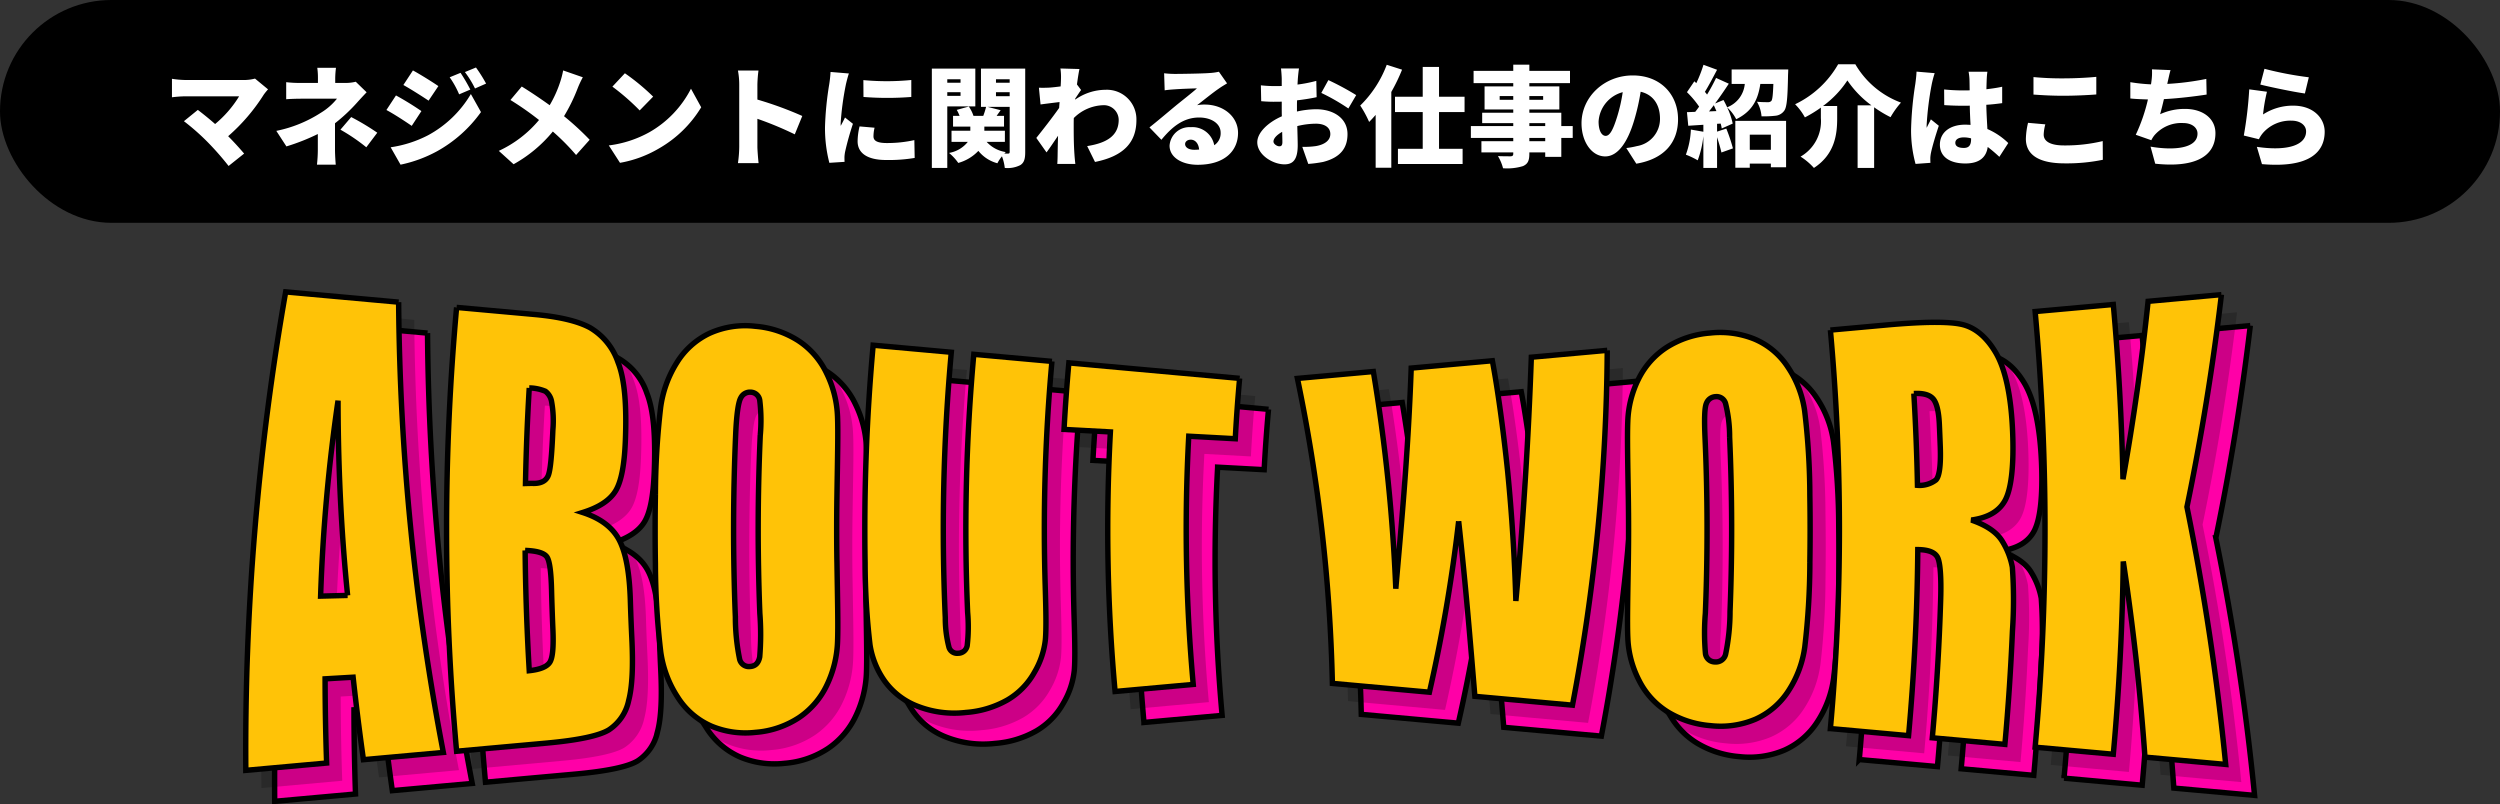<svg xmlns="http://www.w3.org/2000/svg" width="460" height="147.99" viewBox="0 0 460 147.99"><rect x="0" y="0" width="460" height="147.99" fill="#333333" stroke="none"/><g id="&#x30B0;&#x30EB;&#x30FC;&#x30D7;_3105" data-name="&#x30B0;&#x30EB;&#x30FC;&#x30D7; 3105" transform="translate(-410.786 -4057.291)"><g id="&#x30B0;&#x30EB;&#x30FC;&#x30D7;_2224" data-name="&#x30B0;&#x30EB;&#x30FC;&#x30D7; 2224" transform="translate(456 4111)"><g id="&#x30B0;&#x30EB;&#x30FC;&#x30D7;_2021" data-name="&#x30B0;&#x30EB;&#x30FC;&#x30D7; 2021" transform="translate(5.315 5.698)"><path id="&#x30D1;&#x30B9;_3115" data-name="&#x30D1;&#x30B9; 3115" d="M28.135,1.885a456.257,456.257,0,0,0,8.224,82.856l-14.7,1.332q-1.074-7.567-1.9-15.176l-5.156.3q.013,7.74.281,15.493L.015,88.036A485.727,485.727,0,0,1,7.349,0L28.135,1.885M18.747,55.849c-.976-9.614-1.739-21.555-1.763-35.833a322.157,322.157,0,0,0-3.206,35.961l4.969-.128" transform="translate(0)" fill="#ff00a7" stroke="#000" stroke-width="1"></path><path id="&#x30D1;&#x30B9;_3116" data-name="&#x30D1;&#x30B9; 3116" d="M31.318,2.275l14.347,1.3q6.8.619,10.166,2.41a11.687,11.687,0,0,1,5.184,6.385c1.223,3.067,1.614,7.848,1.357,14.4-.172,4.429-.737,7.5-1.786,9.242s-3.064,3.066-6.068,4c3.332,1.076,5.585,2.8,6.786,5.192s1.828,6.034,1.981,10.956q.109,3.506.277,7.01c.247,5.108.088,8.914-.583,11.444a8.483,8.483,0,0,1-3.671,5.412q-2.684,1.612-11.355,2.41L31.318,83.942a452.071,452.071,0,0,1,0-81.667M44.685,17.091q-.525,8.787-.693,17.586c.617-.02,1.1-.028,1.442-.02q2.125.039,2.74-1.424c.413-.977.663-3.783.858-8.421A19.712,19.712,0,0,0,48.8,19.64a3.02,3.02,0,0,0-1.145-1.935,8.063,8.063,0,0,0-2.969-.614m-.757,29.9q.1,11.072.757,22.132,3.038-.329,3.807-1.587c.514-.838.681-2.833.545-5.989q-.156-3.649-.25-7.3c-.085-3.352-.357-5.378-.869-6.084s-1.841-1.1-3.991-1.175" transform="translate(7.482 0.578)" fill="#ff00a7" stroke="#000" stroke-width="1"></path><path id="&#x30D1;&#x30B9;_3117" data-name="&#x30D1;&#x30B9; 3117" d="M93.53,48.306c.11,6.91.227,11.8.117,14.69a20.079,20.079,0,0,1-1.955,8.059,14.891,14.891,0,0,1-5.132,6.007,16.911,16.911,0,0,1-8.016,2.722,16.368,16.368,0,0,1-8.15-1.162A13.928,13.928,0,0,1,64.225,73.3a20.308,20.308,0,0,1-3.118-8.333,139.619,139.619,0,0,1-.978-16.141q-.1-6.4,0-12.8a143.113,143.113,0,0,1,.949-15.936,20.637,20.637,0,0,1,3.014-8.366,14.222,14.222,0,0,1,6.07-5.4,16,16,0,0,1,8.382-1.255,17.242,17.242,0,0,1,7.8,2.594,14.568,14.568,0,0,1,5.239,5.953,19.751,19.751,0,0,1,2.054,8.049c.123,2.848,0,7.8-.109,14.881q-.09,5.883,0,11.765M79.427,25.08a30.481,30.481,0,0,0-.1-6.39,1.737,1.737,0,0,0-1.676-1.5,1.872,1.872,0,0,0-1.8,1.023c-.444.731-.785,2.954-.95,6.668q-.741,16.845-.058,33.706a38.646,38.646,0,0,0,.782,7.729,1.754,1.754,0,0,0,1.922,1.352c.982-.063,1.572-.662,1.779-1.794a51.157,51.157,0,0,0,.018-8q-.641-16.391.079-32.8" transform="translate(15.252 1.262)" fill="#ff00a7" stroke="#000" stroke-width="1"></path><path id="&#x30D1;&#x30B9;_3118" data-name="&#x30D1;&#x30B9; 3118" d="M125.279,10.8a342.149,342.149,0,0,0-1.24,41.309c.144,4.686.2,7.981.033,9.894a14.92,14.92,0,0,1-2.03,6.029,13.48,13.48,0,0,1-4.932,5.051,18.079,18.079,0,0,1-7.622,2.313,18.623,18.623,0,0,1-8.921-1.134,13.331,13.331,0,0,1-6.1-4.683A15.713,15.713,0,0,1,91.8,62.957,131.107,131.107,0,0,1,90.9,47.922a375.037,375.037,0,0,1,1.482-40.1l14.38,1.3a360.864,360.864,0,0,0-1.106,48.869,21.2,21.2,0,0,0,.682,5.429,1.551,1.551,0,0,0,1.665,1.083,1.688,1.688,0,0,0,1.683-1.406,30.293,30.293,0,0,0,.079-6.13A356.71,356.71,0,0,1,110.9,9.5l14.381,1.3" transform="translate(23.065 1.985)" fill="#ff00a7" stroke="#000" stroke-width="1"></path><path id="&#x30D1;&#x30B9;_3119" data-name="&#x30D1;&#x30B9; 3119" d="M152.392,13.273q-.5,5.545-.8,11.1l-8.561-.465a316.074,316.074,0,0,0,.826,45.67l-14.38,1.3a330.387,330.387,0,0,1-.865-47.757l-8.528-.463q.333-6.128.888-12.243l31.425,2.85" transform="translate(30.485 2.646)" fill="#ff00a7" stroke="#000" stroke-width="1"></path><path id="&#x30D1;&#x30B9;_3120" data-name="&#x30D1;&#x30B9; 3120" d="M211.337,8.573a359.741,359.741,0,0,1-6.4,65.293L186.98,72.238c-.791-9.571-1.67-20.314-2.983-32.21a288.764,288.764,0,0,1-5.38,31.451L160.765,69.86a308.7,308.7,0,0,0-6.437-56.116L168.3,12.476q1.676,10.04,2.72,20.211,1.006,9.825,1.412,19.746c.864-10.22,2.218-23.644,2.833-40.589L190.2,10.49c.339,1.8,1.574,8.544,2.816,20.406q1.162,11.84,1.508,23.794c1.4-15.133,2.315-30.049,2.846-44.849l13.971-1.268" transform="translate(39.181 2.177)" fill="#ff00a7" stroke="#000" stroke-width="1"></path><path id="&#x30D1;&#x30B9;_3121" data-name="&#x30D1;&#x30B9; 3121" d="M236.322,48.368a135.514,135.514,0,0,1-.932,15.425,19.533,19.533,0,0,1-3,8.093A13.992,13.992,0,0,1,226.34,77.1a16.439,16.439,0,0,1-8.376,1.19,17.774,17.774,0,0,1-7.809-2.532,14.375,14.375,0,0,1-5.254-5.768,18.557,18.557,0,0,1-2.073-7.774c-.129-2.749-.018-7.533.092-14.367q.088-5.678,0-11.356c-.107-6.668-.214-11.392-.1-14.18a18.841,18.841,0,0,1,1.972-7.787,14.645,14.645,0,0,1,5.147-5.817,17.38,17.38,0,0,1,8.022-2.656,16.8,16.8,0,0,1,8.144,1.1,13.7,13.7,0,0,1,6.154,5.136,19.23,19.23,0,0,1,3.1,8.061,132.917,132.917,0,0,1,.959,15.626q.1,6.2,0,12.391M221.558,25.209a25.229,25.229,0,0,0-.752-6.2,1.719,1.719,0,0,0-1.846-1.243,1.893,1.893,0,0,0-1.661,1.2c-.357.749-.421,2.9-.263,6.444q.709,16.1.056,32.208a43.534,43.534,0,0,0,.021,7.432,1.749,1.749,0,0,0,1.744,1.522,1.845,1.845,0,0,0,1.982-1.515,38.8,38.8,0,0,0,.795-7.773q.628-16.032-.076-32.074" transform="translate(51.479 1.514)" fill="#ff00a7" stroke="#000" stroke-width="1"></path><path id="&#x30D1;&#x30B9;_3122" data-name="&#x30D1;&#x30B9; 3122" d="M232.539,5.892l10.179-.924Q252.9,4.043,256.6,4.82c2.466.522,4.594,2.241,6.342,5.187s2.846,7.814,3.127,14.565c.25,6.164-.233,10.323-1.278,12.446s-3.161,3.4-6.313,3.829q4.292,1.471,5.759,4.017a13.733,13.733,0,0,1,1.786,4.679,84.714,84.714,0,0,1,.015,11.721q-.446,10.44-1.391,20.86l-13.356-1.211q1.155-12.722,1.541-25.484c.123-4.11-.085-6.661-.539-7.645s-1.683-1.483-3.671-1.5q-.152,17.136-1.7,34.232l-14.381-1.3a405.919,405.919,0,0,0,0-73.321m15.355,11.672q.5,8.439.666,16.89a4.929,4.929,0,0,0,3.393-.988c.637-.628.924-2.637.806-6.02q-.075-2.11-.172-4.219c-.112-2.433-.515-4.012-1.186-4.733s-1.841-1.028-3.507-.929" transform="translate(59.037 1.133)" fill="#ff00a7" stroke="#000" stroke-width="1"></path><path id="&#x30D1;&#x30B9;_3123" data-name="&#x30D1;&#x30B9; 3123" d="M296.864.4q-2.36,19.833-6.346,39.067a465.589,465.589,0,0,1,7.131,47.377L282.792,85.5q-1.286-18.193-3.99-36-.229,17.755-1.834,35.471l-14.381-1.3a443.626,443.626,0,0,0,0-80.156l14.379-1.3q1.456,16.045,1.781,32.147,2.891-16.156,4.624-32.728L296.864.4" transform="translate(66.665 0.101)" fill="#ff00a7" stroke="#000" stroke-width="1"></path></g><g id="&#x30B0;&#x30EB;&#x30FC;&#x30D7;_2023" data-name="&#x30B0;&#x30EB;&#x30FC;&#x30D7; 2023" transform="translate(2.873 3.256)" opacity="0.2"><path id="&#x30D1;&#x30B9;_3115-2" data-name="&#x30D1;&#x30B9; 3115" d="M28.135,1.885a456.257,456.257,0,0,0,8.224,82.856l-14.7,1.332q-1.074-7.567-1.9-15.176l-5.156.3q.013,7.74.281,15.493L.015,88.036A485.727,485.727,0,0,1,7.349,0L28.135,1.885M18.747,55.849c-.976-9.614-1.739-21.555-1.763-35.833a322.157,322.157,0,0,0-3.206,35.961l4.969-.128" transform="translate(0 0)"></path><path id="&#x30D1;&#x30B9;_3116-2" data-name="&#x30D1;&#x30B9; 3116" d="M31.318,2.275l14.347,1.3q6.8.619,10.166,2.41a11.687,11.687,0,0,1,5.184,6.385c1.223,3.067,1.614,7.848,1.357,14.4-.172,4.429-.737,7.5-1.786,9.242s-3.064,3.066-6.068,4c3.332,1.076,5.585,2.8,6.786,5.192s1.828,6.034,1.981,10.956q.109,3.506.277,7.01c.247,5.108.088,8.914-.583,11.444a8.483,8.483,0,0,1-3.671,5.412q-2.684,1.612-11.355,2.41L31.318,83.942a452.071,452.071,0,0,1,0-81.667M44.685,17.091q-.525,8.787-.693,17.586c.617-.02,1.1-.028,1.442-.02q2.125.039,2.74-1.424c.413-.977.663-3.783.858-8.421A19.712,19.712,0,0,0,48.8,19.64a3.02,3.02,0,0,0-1.145-1.935,8.063,8.063,0,0,0-2.969-.614m-.757,29.9q.1,11.072.757,22.132,3.038-.329,3.807-1.587c.514-.838.681-2.833.545-5.989q-.156-3.649-.25-7.3c-.085-3.352-.357-5.378-.869-6.084s-1.841-1.1-3.991-1.175" transform="translate(7.482 0.578)"></path><path id="&#x30D1;&#x30B9;_3117-2" data-name="&#x30D1;&#x30B9; 3117" d="M93.53,48.306c.11,6.91.227,11.8.117,14.69a20.079,20.079,0,0,1-1.955,8.059,14.891,14.891,0,0,1-5.132,6.007,16.911,16.911,0,0,1-8.016,2.722,16.368,16.368,0,0,1-8.15-1.162A13.928,13.928,0,0,1,64.225,73.3a20.308,20.308,0,0,1-3.118-8.333,139.619,139.619,0,0,1-.978-16.141q-.1-6.4,0-12.8a143.113,143.113,0,0,1,.949-15.936,20.637,20.637,0,0,1,3.014-8.366,14.222,14.222,0,0,1,6.07-5.4,16,16,0,0,1,8.382-1.255,17.242,17.242,0,0,1,7.8,2.594,14.568,14.568,0,0,1,5.239,5.953,19.751,19.751,0,0,1,2.054,8.049c.123,2.848,0,7.8-.109,14.881q-.09,5.883,0,11.765M79.427,25.08a30.481,30.481,0,0,0-.1-6.39,1.737,1.737,0,0,0-1.676-1.5,1.872,1.872,0,0,0-1.8,1.023c-.444.731-.785,2.954-.95,6.668q-.741,16.845-.058,33.706a38.646,38.646,0,0,0,.782,7.729,1.754,1.754,0,0,0,1.922,1.352c.982-.063,1.572-.662,1.779-1.794a51.157,51.157,0,0,0,.018-8q-.641-16.391.079-32.8" transform="translate(15.252 1.262)"></path><path id="&#x30D1;&#x30B9;_3118-2" data-name="&#x30D1;&#x30B9; 3118" d="M125.279,10.8a342.149,342.149,0,0,0-1.24,41.309c.144,4.686.2,7.981.033,9.894a14.92,14.92,0,0,1-2.03,6.029,13.48,13.48,0,0,1-4.932,5.051,18.079,18.079,0,0,1-7.622,2.313,18.623,18.623,0,0,1-8.921-1.134,13.331,13.331,0,0,1-6.1-4.683A15.713,15.713,0,0,1,91.8,62.957,131.107,131.107,0,0,1,90.9,47.922a375.037,375.037,0,0,1,1.482-40.1l14.38,1.3a360.864,360.864,0,0,0-1.106,48.869,21.2,21.2,0,0,0,.682,5.429,1.551,1.551,0,0,0,1.665,1.083,1.688,1.688,0,0,0,1.683-1.406,30.293,30.293,0,0,0,.079-6.13A356.71,356.71,0,0,1,110.9,9.5l14.381,1.3" transform="translate(23.065 1.985)"></path><path id="&#x30D1;&#x30B9;_3119-2" data-name="&#x30D1;&#x30B9; 3119" d="M152.392,13.273q-.5,5.545-.8,11.1l-8.561-.465a316.074,316.074,0,0,0,.826,45.67l-14.38,1.3a330.387,330.387,0,0,1-.865-47.757l-8.528-.463q.333-6.128.888-12.243l31.425,2.85" transform="translate(30.485 2.646)"></path><path id="&#x30D1;&#x30B9;_3120-2" data-name="&#x30D1;&#x30B9; 3120" d="M211.337,8.573a359.741,359.741,0,0,1-6.4,65.293L186.98,72.238c-.791-9.571-1.67-20.314-2.983-32.21a288.764,288.764,0,0,1-5.38,31.451L160.765,69.86a308.7,308.7,0,0,0-6.437-56.116L168.3,12.476q1.676,10.04,2.72,20.211,1.006,9.825,1.412,19.746c.864-10.22,2.218-23.644,2.833-40.589L190.2,10.49c.339,1.8,1.574,8.544,2.816,20.406q1.162,11.84,1.508,23.794c1.4-15.133,2.315-30.049,2.846-44.849l13.971-1.268" transform="translate(39.181 2.177)"></path><path id="&#x30D1;&#x30B9;_3121-2" data-name="&#x30D1;&#x30B9; 3121" d="M236.322,48.368a135.514,135.514,0,0,1-.932,15.425,19.533,19.533,0,0,1-3,8.093A13.992,13.992,0,0,1,226.34,77.1a16.439,16.439,0,0,1-8.376,1.19,17.774,17.774,0,0,1-7.809-2.532,14.375,14.375,0,0,1-5.254-5.768,18.557,18.557,0,0,1-2.073-7.774c-.129-2.749-.018-7.533.092-14.367q.088-5.678,0-11.356c-.107-6.668-.214-11.392-.1-14.18a18.841,18.841,0,0,1,1.972-7.787,14.645,14.645,0,0,1,5.147-5.817,17.38,17.38,0,0,1,8.022-2.656,16.8,16.8,0,0,1,8.144,1.1,13.7,13.7,0,0,1,6.154,5.136,19.23,19.23,0,0,1,3.1,8.061,132.917,132.917,0,0,1,.959,15.626q.1,6.2,0,12.391M221.558,25.209a25.229,25.229,0,0,0-.752-6.2,1.719,1.719,0,0,0-1.846-1.243,1.893,1.893,0,0,0-1.661,1.2c-.357.749-.421,2.9-.263,6.444q.709,16.1.056,32.208a43.534,43.534,0,0,0,.021,7.432,1.749,1.749,0,0,0,1.744,1.522,1.845,1.845,0,0,0,1.982-1.515,38.8,38.8,0,0,0,.795-7.773q.628-16.032-.076-32.074" transform="translate(51.479 1.514)"></path><path id="&#x30D1;&#x30B9;_3122-2" data-name="&#x30D1;&#x30B9; 3122" d="M232.539,5.892l10.179-.924Q252.9,4.043,256.6,4.82c2.466.522,4.594,2.241,6.342,5.187s2.846,7.814,3.127,14.565c.25,6.164-.233,10.323-1.278,12.446s-3.161,3.4-6.313,3.829q4.292,1.471,5.759,4.017a13.733,13.733,0,0,1,1.786,4.679,84.714,84.714,0,0,1,.015,11.721q-.446,10.44-1.391,20.86l-13.356-1.211q1.155-12.722,1.541-25.484c.123-4.11-.085-6.661-.539-7.645s-1.683-1.483-3.671-1.5q-.152,17.136-1.7,34.232l-14.381-1.3a405.919,405.919,0,0,0,0-73.321m15.355,11.672q.5,8.439.666,16.89a4.929,4.929,0,0,0,3.393-.988c.637-.628.924-2.637.806-6.02q-.075-2.11-.172-4.219c-.112-2.433-.515-4.012-1.186-4.733s-1.841-1.028-3.507-.929" transform="translate(59.037 1.133)"></path><path id="&#x30D1;&#x30B9;_3123-2" data-name="&#x30D1;&#x30B9; 3123" d="M296.864.4q-2.36,19.833-6.346,39.067a465.589,465.589,0,0,1,7.131,47.377L282.792,85.5q-1.286-18.193-3.99-36-.229,17.755-1.834,35.471l-14.381-1.3a443.626,443.626,0,0,0,0-80.156l14.379-1.3q1.456,16.045,1.781,32.147,2.891-16.156,4.624-32.728L296.864.4" transform="translate(66.665 0.101)"></path></g><g id="&#x30B0;&#x30EB;&#x30FC;&#x30D7;_2022" data-name="&#x30B0;&#x30EB;&#x30FC;&#x30D7; 2022" transform="translate(0 0)"><path id="&#x30D1;&#x30B9;_3115-3" data-name="&#x30D1;&#x30B9; 3115" d="M28.135,1.885a456.257,456.257,0,0,0,8.224,82.856l-14.7,1.332q-1.074-7.567-1.9-15.176l-5.156.3q.013,7.74.281,15.493L.015,88.036A485.727,485.727,0,0,1,7.349,0L28.135,1.885M18.747,55.849c-.976-9.614-1.739-21.555-1.763-35.833a322.157,322.157,0,0,0-3.206,35.961l4.969-.128" transform="translate(0)" fill="#ffc307" stroke="#000" stroke-width="1"></path><path id="&#x30D1;&#x30B9;_3116-3" data-name="&#x30D1;&#x30B9; 3116" d="M31.318,2.275l14.347,1.3q6.8.619,10.166,2.41a11.687,11.687,0,0,1,5.184,6.385c1.223,3.067,1.614,7.848,1.357,14.4-.172,4.429-.737,7.5-1.786,9.242s-3.064,3.066-6.068,4c3.332,1.076,5.585,2.8,6.786,5.192s1.828,6.034,1.981,10.956q.109,3.506.277,7.01c.247,5.108.088,8.914-.583,11.444a8.483,8.483,0,0,1-3.671,5.412q-2.684,1.612-11.355,2.41L31.318,83.942a452.071,452.071,0,0,1,0-81.667M44.685,17.091q-.525,8.787-.693,17.586c.617-.02,1.1-.028,1.442-.02q2.125.039,2.74-1.424c.413-.977.663-3.783.858-8.421A19.712,19.712,0,0,0,48.8,19.64a3.02,3.02,0,0,0-1.145-1.935,8.063,8.063,0,0,0-2.969-.614m-.757,29.9q.1,11.072.757,22.132,3.038-.329,3.807-1.587c.514-.838.681-2.833.545-5.989q-.156-3.649-.25-7.3c-.085-3.352-.357-5.378-.869-6.084s-1.841-1.1-3.991-1.175" transform="translate(7.482 0.578)" fill="#ffc307" stroke="#000" stroke-width="1"></path><path id="&#x30D1;&#x30B9;_3117-3" data-name="&#x30D1;&#x30B9; 3117" d="M93.53,48.306c.11,6.91.227,11.8.117,14.69a20.079,20.079,0,0,1-1.955,8.059,14.891,14.891,0,0,1-5.132,6.007,16.911,16.911,0,0,1-8.016,2.722,16.368,16.368,0,0,1-8.15-1.162A13.928,13.928,0,0,1,64.225,73.3a20.308,20.308,0,0,1-3.118-8.333,139.619,139.619,0,0,1-.978-16.141q-.1-6.4,0-12.8a143.113,143.113,0,0,1,.949-15.936,20.637,20.637,0,0,1,3.014-8.366,14.222,14.222,0,0,1,6.07-5.4,16,16,0,0,1,8.382-1.255,17.242,17.242,0,0,1,7.8,2.594,14.568,14.568,0,0,1,5.239,5.953,19.751,19.751,0,0,1,2.054,8.049c.123,2.848,0,7.8-.109,14.881q-.09,5.883,0,11.765M79.427,25.08a30.481,30.481,0,0,0-.1-6.39,1.737,1.737,0,0,0-1.676-1.5,1.872,1.872,0,0,0-1.8,1.023c-.444.731-.785,2.954-.95,6.668q-.741,16.845-.058,33.706a38.646,38.646,0,0,0,.782,7.729,1.754,1.754,0,0,0,1.922,1.352c.982-.063,1.572-.662,1.779-1.794a51.157,51.157,0,0,0,.018-8q-.641-16.391.079-32.8" transform="translate(15.252 1.262)" fill="#ffc307" stroke="#000" stroke-width="1"></path><path id="&#x30D1;&#x30B9;_3118-3" data-name="&#x30D1;&#x30B9; 3118" d="M125.279,10.8a342.149,342.149,0,0,0-1.24,41.309c.144,4.686.2,7.981.033,9.894a14.92,14.92,0,0,1-2.03,6.029,13.48,13.48,0,0,1-4.932,5.051,18.079,18.079,0,0,1-7.622,2.313,18.623,18.623,0,0,1-8.921-1.134,13.331,13.331,0,0,1-6.1-4.683A15.713,15.713,0,0,1,91.8,62.957,131.107,131.107,0,0,1,90.9,47.922a375.037,375.037,0,0,1,1.482-40.1l14.38,1.3a360.864,360.864,0,0,0-1.106,48.869,21.2,21.2,0,0,0,.682,5.429,1.551,1.551,0,0,0,1.665,1.083,1.688,1.688,0,0,0,1.683-1.406,30.293,30.293,0,0,0,.079-6.13A356.71,356.71,0,0,1,110.9,9.5l14.381,1.3" transform="translate(23.065 1.985)" fill="#ffc307" stroke="#000" stroke-width="1"></path><path id="&#x30D1;&#x30B9;_3119-3" data-name="&#x30D1;&#x30B9; 3119" d="M152.392,13.273q-.5,5.545-.8,11.1l-8.561-.465a316.074,316.074,0,0,0,.826,45.67l-14.38,1.3a330.387,330.387,0,0,1-.865-47.757l-8.528-.463q.333-6.128.888-12.243l31.425,2.85" transform="translate(30.485 2.646)" fill="#ffc307" stroke="#000" stroke-width="1"></path><path id="&#x30D1;&#x30B9;_3120-3" data-name="&#x30D1;&#x30B9; 3120" d="M211.337,8.573a359.741,359.741,0,0,1-6.4,65.293L186.98,72.238c-.791-9.571-1.67-20.314-2.983-32.21a288.764,288.764,0,0,1-5.38,31.451L160.765,69.86a308.7,308.7,0,0,0-6.437-56.116L168.3,12.476q1.676,10.04,2.72,20.211,1.006,9.825,1.412,19.746c.864-10.22,2.218-23.644,2.833-40.589L190.2,10.49c.339,1.8,1.574,8.544,2.816,20.406q1.162,11.84,1.508,23.794c1.4-15.133,2.315-30.049,2.846-44.849l13.971-1.268" transform="translate(39.181 2.177)" fill="#ffc307" stroke="#000" stroke-width="1"></path><path id="&#x30D1;&#x30B9;_3121-3" data-name="&#x30D1;&#x30B9; 3121" d="M236.322,48.368a135.514,135.514,0,0,1-.932,15.425,19.533,19.533,0,0,1-3,8.093A13.992,13.992,0,0,1,226.34,77.1a16.439,16.439,0,0,1-8.376,1.19,17.774,17.774,0,0,1-7.809-2.532,14.375,14.375,0,0,1-5.254-5.768,18.557,18.557,0,0,1-2.073-7.774c-.129-2.749-.018-7.533.092-14.367q.088-5.678,0-11.356c-.107-6.668-.214-11.392-.1-14.18a18.841,18.841,0,0,1,1.972-7.787,14.645,14.645,0,0,1,5.147-5.817,17.38,17.38,0,0,1,8.022-2.656,16.8,16.8,0,0,1,8.144,1.1,13.7,13.7,0,0,1,6.154,5.136,19.23,19.23,0,0,1,3.1,8.061,132.917,132.917,0,0,1,.959,15.626q.1,6.2,0,12.391M221.558,25.209a25.229,25.229,0,0,0-.752-6.2,1.719,1.719,0,0,0-1.846-1.243,1.893,1.893,0,0,0-1.661,1.2c-.357.749-.421,2.9-.263,6.444q.709,16.1.056,32.208a43.534,43.534,0,0,0,.021,7.432,1.749,1.749,0,0,0,1.744,1.522,1.845,1.845,0,0,0,1.982-1.515,38.8,38.8,0,0,0,.795-7.773q.628-16.032-.076-32.074" transform="translate(51.479 1.514)" fill="#ffc307" stroke="#000" stroke-width="1"></path><path id="&#x30D1;&#x30B9;_3122-3" data-name="&#x30D1;&#x30B9; 3122" d="M232.539,5.892l10.179-.924Q252.9,4.043,256.6,4.82c2.466.522,4.594,2.241,6.342,5.187s2.846,7.814,3.127,14.565c.25,6.164-.233,10.323-1.278,12.446s-3.161,3.4-6.313,3.829q4.292,1.471,5.759,4.017a13.733,13.733,0,0,1,1.786,4.679,84.714,84.714,0,0,1,.015,11.721q-.446,10.44-1.391,20.86l-13.356-1.211q1.155-12.722,1.541-25.484c.123-4.11-.085-6.661-.539-7.645s-1.683-1.483-3.671-1.5q-.152,17.136-1.7,34.232l-14.381-1.3a405.919,405.919,0,0,0,0-73.321m15.355,11.672q.5,8.439.666,16.89a4.929,4.929,0,0,0,3.393-.988c.637-.628.924-2.637.806-6.02q-.075-2.11-.172-4.219c-.112-2.433-.515-4.012-1.186-4.733s-1.841-1.028-3.507-.929" transform="translate(59.037 1.133)" fill="#ffc307" stroke="#000" stroke-width="1"></path><path id="&#x30D1;&#x30B9;_3123-3" data-name="&#x30D1;&#x30B9; 3123" d="M296.864.4q-2.36,19.833-6.346,39.067a465.589,465.589,0,0,1,7.131,47.377L282.792,85.5q-1.286-18.193-3.99-36-.229,17.755-1.834,35.471l-14.381-1.3a443.626,443.626,0,0,0,0-80.156l14.379-1.3q1.456,16.045,1.781,32.147,2.891-16.156,4.624-32.728L296.864.4" transform="translate(66.665 0.101)" fill="#ffc307" stroke="#000" stroke-width="1"></path></g></g><g id="&#x30B0;&#x30EB;&#x30FC;&#x30D7;_2225" data-name="&#x30B0;&#x30EB;&#x30FC;&#x30D7; 2225" transform="translate(456 4057.501)"><rect id="&#x9577;&#x65B9;&#x5F62;_1503" data-name="&#x9577;&#x65B9;&#x5F62; 1503" width="460" height="41" rx="20.5" transform="translate(-45.214 -0.21)"></rect><path id="&#x30D1;&#x30B9;_4578" data-name="&#x30D1;&#x30B9; 4578" d="M-180.68-12.56l-2.4-1.98a7.857,7.857,0,0,1-2.2.26H-195.9a17.843,17.843,0,0,1-2.46-.22v3.4a22.875,22.875,0,0,1,2.46-.18h9.9a20.472,20.472,0,0,1-4.42,5.1c-1.18-1.04-2.34-1.96-3.18-2.6l-2.56,2.08a41.856,41.856,0,0,1,4.3,3.78,52.167,52.167,0,0,1,3.92,4.46l2.86-2.28c-.78-.92-1.86-2.12-2.94-3.2a34.606,34.606,0,0,0,6.56-7.66A11.081,11.081,0,0,1-180.68-12.56Zm12.5-3.96h-3.44a13.4,13.4,0,0,1,.12,1.9v.88h-3.2a20.525,20.525,0,0,1-2.64-.14v3.14c.64-.06,1.96-.1,2.7-.1H-168a11.2,11.2,0,0,1-2.98,2.6,23.692,23.692,0,0,1-8.18,3.32l1.86,2.86a38.549,38.549,0,0,0,5.78-2.28v2.9a25.648,25.648,0,0,1-.16,2.74h3.46c-.06-.62-.14-1.9-.14-2.74V-6.32a31.258,31.258,0,0,0,4.04-3.78c.48-.54,1.2-1.32,1.78-1.92l-2-1.94a7.581,7.581,0,0,1-1.88.22h-1.9v-.88A16.846,16.846,0,0,1-168.18-16.52ZM-162.6-1.9l2.02-2.68a44.1,44.1,0,0,0-4.8-2.88l-1.98,2.32A34.1,34.1,0,0,1-162.6-1.9Zm17.34-13.7-2,.82a16.665,16.665,0,0,1,1.74,3.14l2.06-.88A30.728,30.728,0,0,0-145.26-15.6Zm2.84-.98-2.04.84a17.775,17.775,0,0,1,1.86,3.02l2.04-.9A26.745,26.745,0,0,0-142.42-16.58Zm-11.6.54-1.76,2.68c1.4.78,3.44,2.08,4.64,2.88l1.8-2.68C-150.48-13.94-152.62-15.28-154.02-16.04Zm-4.1,14.14,1.82,3.2a24.4,24.4,0,0,0,6.7-2.46,24.533,24.533,0,0,0,8.1-7.22l-1.86-3.32a20.406,20.406,0,0,1-7.9,7.6A21.763,21.763,0,0,1-158.12-1.9Zm.98-9.54-1.76,2.68c1.42.76,3.44,2.08,4.66,2.92l1.78-2.72A54.448,54.448,0,0,0-157.14-11.44Zm34.38-3.34-3.62-1.26A16.077,16.077,0,0,1-126.9-14a21.526,21.526,0,0,1-1.96,4.36c-1.64-1.18-3.6-2.5-5.14-3.44l-2.08,2.48a54.868,54.868,0,0,1,5.26,3.68,21.234,21.234,0,0,1-7.4,5.68l2.72,2.46a25.075,25.075,0,0,0,7.22-6.02A41.589,41.589,0,0,1-124-.48l2.5-2.8a51.03,51.03,0,0,0-4.72-4.34,31.858,31.858,0,0,0,2.52-5.16A18,18,0,0,1-122.76-14.78Zm7.74-.74-2.3,2.46a41.685,41.685,0,0,1,5.02,4.38l2.48-2.54A40.354,40.354,0,0,0-115.02-15.52Zm-2.96,13.28,2.06,3.2a21.342,21.342,0,0,0,7.16-2.64,21.628,21.628,0,0,0,7.78-7.58l-1.88-3.42a19.326,19.326,0,0,1-7.64,8A20.581,20.581,0,0,1-117.98-2.24Zm24,.24a22.453,22.453,0,0,1-.24,3.02h3.8c-.1-.9-.22-2.48-.22-3.02V-7.14a62.374,62.374,0,0,1,6.88,2.86l1.38-3.38a66.123,66.123,0,0,0-8.26-3.02v-2.74a23.779,23.779,0,0,1,.2-2.6h-3.78a13.972,13.972,0,0,1,.24,2.6Zm22.84-12.26.02,3.1a56.2,56.2,0,0,0,8.8,0v-3.12A46.292,46.292,0,0,1-71.14-14.26Zm2.06,8.76-2.76-.24A11.87,11.87,0,0,0-72.2-3c0,2.14,1.74,3.44,5.24,3.44A28.936,28.936,0,0,0-61.7.06l-.06-3.28a22.992,22.992,0,0,1-5.04.54c-1.64,0-2.48-.34-2.48-1.22A6.983,6.983,0,0,1-69.08-5.5Zm-4.72-9.98-3.38-.28a22.444,22.444,0,0,1-.24,2.26,57.726,57.726,0,0,0-.78,7.88A25.514,25.514,0,0,0-77.4.96l2.8-.18c-.02-.32-.02-.68-.02-.9a6.929,6.929,0,0,1,.12-.96,53.031,53.031,0,0,1,1.44-5.14l-1.46-1.16c-.26.58-.5.98-.78,1.54a3.7,3.7,0,0,1-.02-.46,52.567,52.567,0,0,1,.96-7.14C-74.28-13.8-73.98-15.02-73.8-15.48Zm18.1,4.12v-.68h2.44v.68Zm8.96-.68h2.52v.74h-2.52Zm-6.52-2.38v.64H-55.7v-.64Zm9.04,0v.64h-2.52v-.64Zm-6.32,5v-6.96h-8V1.9h2.84V-9.42ZM-45.1-2.9V-4.94h-3.78V-5.7h3.62V-7.68h-1.36c.22-.32.48-.68.74-1.04l-2.42-.62h4.08v8.26c0,.24-.06.34-.3.34h-.68a3.576,3.576,0,0,1,.26-.28A5.947,5.947,0,0,1-48.46-2.9Zm3.74-13.48H-49.5v7.04h.94a13.013,13.013,0,0,1-.52,1.66h-1.8a6.593,6.593,0,0,0-.86-1.72l-2.22.62a6.19,6.19,0,0,1,.52,1.1h-1.2V-5.7h3.18v.76h-3.46V-2.9h3A5.61,5.61,0,0,1-55.38-.86,9.107,9.107,0,0,1-53.68.98a8.029,8.029,0,0,0,3.7-2.22,6.686,6.686,0,0,0,3.5,2.28,6.984,6.984,0,0,1,.84-1.28,8.724,8.724,0,0,1,.52,2.14,5.166,5.166,0,0,0,2.86-.52c.72-.46.9-1.18.9-2.42Zm6.58,1.94c0,.2-.02.7-.06,1.34-.76.1-1.48.18-2.02.22-.84.04-1.34.04-1.98.02l.3,3.08c1.04-.14,2.46-.32,3.5-.44-.02.36-.06.72-.08,1.08-1.2,1.72-3.08,4.12-4.2,5.52l1.88,2.66c.56-.74,1.36-1.94,2.12-3.06-.04,1.26-.06,2.32-.08,3.52,0,.32-.02,1.14-.06,1.66h3.32c-.06-.5-.14-1.36-.16-1.72-.14-1.92-.14-3.88-.14-5.4,0-.42,0-.86.02-1.32a8.008,8.008,0,0,1,5.34-2.36,2.729,2.729,0,0,1,2.92,2.68c0,2.94-2.22,4.28-5.8,4.84L-28.52.8c5.3-1.06,7.62-3.64,7.62-7.7a5.432,5.432,0,0,0-5.66-5.58,9.806,9.806,0,0,0-5.62,1.82.617.617,0,0,0,.02-.2c.36-.52.82-1.24,1.08-1.58l-.76-1.02c.16-1.2.32-2.22.46-2.84l-3.5-.1A10.917,10.917,0,0,1-34.78-14.44ZM-11.94-2.5c0-.4.38-.8,1.04-.8.84,0,1.44.72,1.54,1.82-.28.02-.58.04-.9.04C-11.28-1.44-11.94-1.88-11.94-2.5ZM-15.8-15.52l.1,3.14c.48-.08,1.2-.14,1.8-.18,1.08-.08,3.14-.16,4.14-.18-.96.86-2.82,2.3-3.94,3.22-1.18.98-3.52,2.96-4.8,3.96l2.2,2.28c1.92-2.34,4.02-4.1,6.94-4.1,2.2,0,3.96,1.08,3.96,2.8a2.612,2.612,0,0,1-1.18,2.3A4.083,4.083,0,0,0-10.92-5.6,3.654,3.654,0,0,0-14.8-2.2c0,2.2,2.34,3.52,5.16,3.52,5.18,0,7.44-2.74,7.44-5.86,0-3.02-2.7-5.22-6.14-5.22a6.853,6.853,0,0,0-1.4.12c1.1-.84,2.86-2.28,3.98-3.04.5-.36,1.02-.66,1.54-.98l-1.5-2.14a10.553,10.553,0,0,1-1.78.24c-1.18.1-5.18.16-6.26.16A16.945,16.945,0,0,1-15.8-15.52ZM9.02-16.4H5.7c.06.38.14,1.54.14,1.96v1.26c-.34.02-.66.02-.96.02A23.589,23.589,0,0,1,2-13.3l.06,2.92a25.861,25.861,0,0,0,2.92.1c.26,0,.54,0,.86-.02v1.14c0,.52,0,1.04.02,1.56C3.34-6.5,1.34-4.62,1.34-2.82c0,2.3,2.84,4.06,5,4.06,1.44,0,2.44-.7,2.44-3.52,0-.62-.04-2.02-.08-3.52a14.453,14.453,0,0,1,3.42-.44c1.66,0,2.66.72,2.66,1.9,0,1.22-1.12,1.96-2.66,2.22a15.209,15.209,0,0,1-2.5.14l1.1,3.14A22.6,22.6,0,0,0,13.44.8c3.42-.86,4.5-2.78,4.5-5.12,0-2.96-2.62-4.58-5.78-4.58a16.926,16.926,0,0,0-3.52.42v-.78c0-.44,0-.86.02-1.28,1.22-.14,2.5-.34,3.6-.58l-.06-3a25.247,25.247,0,0,1-3.46.68l.06-1.02C8.84-14.98,8.94-16.02,9.02-16.4Zm5.4,2.14-1.3,2.36A37.239,37.239,0,0,1,18.1-9.04l1.44-2.46A49.409,49.409,0,0,0,14.42-14.26ZM4.32-2.96c0-.56.6-1.22,1.6-1.78.02.82.04,1.5.04,1.88,0,.7-.28.78-.58.78C5-2.08,4.32-2.48,4.32-2.96ZM25.16-17.08a20.594,20.594,0,0,1-4.88,7.5,19.572,19.572,0,0,1,1.64,3.02c.4-.4.8-.84,1.2-1.3V1.86H26V-12.08a33.447,33.447,0,0,0,1.98-4.1Zm14.32,8.7V-11.2h-4.7v-5.48h-3v5.48h-5.1v2.82h5.1v6.76H27.22v2.8h11.9v-2.8H34.78V-8.38ZM54.32-3.02H51.4v-.6h2.92ZM51.4-6.34h2.92v.54H51.4Zm-5.46-4.3v-.68h2.5v.68Zm8-.68v.68H51.4v-.68ZM59.38-5.8h-2.1V-8.26H51.4v-.6h5.52V-13.1H51.4v-.6h7.48v-2.26H51.4V-17.1H48.44v1.14h-7.3v2.26h7.3v.6H43.16v4.24h5.28v.6H42.72v1.92h5.72v.54h-7.8v2.18h7.8v.6H42.58V-.96h5.86v.24c0,.34-.12.46-.5.48-.32,0-1.5,0-2.32-.04a8.457,8.457,0,0,1,.94,2.24,9.944,9.944,0,0,0,3.68-.4C51.1,1.16,51.4.6,51.4-.72V-.96h2.92v.82h2.96V-3.62h2.1ZM78.76-7.06c0-4.54-3.22-8.06-8.32-8.06-5.34,0-9.44,4.04-9.44,8.8,0,3.42,1.88,6.1,4.36,6.1,2.36,0,4.16-2.68,5.34-6.68a39.8,39.8,0,0,0,1.18-5.22c2.3.54,3.56,2.38,3.56,4.96A5.065,5.065,0,0,1,71.2-2.12a15.219,15.219,0,0,1-1.96.36l1.84,2.88C76.28.24,78.76-2.84,78.76-7.06Zm-14.62.42a5.963,5.963,0,0,1,4.44-5.4,29.688,29.688,0,0,1-1.02,4.5C66.84-5.22,66.24-4,65.44-4,64.74-4,64.14-4.9,64.14-6.64Zm31.7,2.42v2.78H91.96V-4.22ZM89.3,1.86h2.66V1.1h3.88v.68h2.8V-6.76H89.3ZM84.46-8.5c.28-.36.58-.74.88-1.14.16.34.32.72.48,1.08Zm4.16-7.72v2.66h2.42a5.084,5.084,0,0,1-3.24,4.3c-.22-.46-.44-.92-.68-1.34l-1.54.64c.88-1.2,1.76-2.48,2.52-3.64l-2.34-1.06A34.028,34.028,0,0,1,84.1-11.6c-.12-.16-.26-.34-.4-.5.7-1.12,1.5-2.66,2.24-4.06l-2.5-.92a24.97,24.97,0,0,1-1.32,3.38l-.36-.34-1.36,2a17.547,17.547,0,0,1,2.24,2.66q-.36.51-.72.96l-1.52.06.24,2.5,2.78-.18v1.28l-2.3-.4A15.125,15.125,0,0,1,80.2-.54,14.609,14.609,0,0,1,82.38.5a18.156,18.156,0,0,0,1.04-4.44V1.9h2.52V-3.76c.32,1,.64,2.06.8,2.82l2.12-.76a31.113,31.113,0,0,0-1.22-3.64l-1.7.56V-6.22l.66-.04a5.678,5.678,0,0,1,.2.9l2.02-.9A13.514,13.514,0,0,0,87.8-9.24a7.6,7.6,0,0,1,1.66,2.18c3.08-1.5,4.04-3.78,4.44-6.5h2.4c-.08,2-.16,2.88-.38,3.14a.834.834,0,0,1-.66.22c-.4,0-1.18,0-1.98-.08a6.375,6.375,0,0,1,.84,2.68,17.784,17.784,0,0,0,2.52-.1,2.245,2.245,0,0,0,1.64-.9c.52-.66.64-2.48.72-6.62.02-.32.04-1,.04-1Zm19.6-.96a18.046,18.046,0,0,1-7.92,7.36,10.87,10.87,0,0,1,1.8,2.42,23.114,23.114,0,0,0,2.94-1.8v1.92a7.488,7.488,0,0,1-3.74,7.1,11.383,11.383,0,0,1,2.46,2.08c3.88-2.52,4.28-6.26,4.28-9.1V-9.5h-2.6a18.184,18.184,0,0,0,4.48-4.7,18.559,18.559,0,0,0,4.42,4.58H111.8V1.9h3.04V-9.26a21.622,21.622,0,0,0,3.02,1.82,15.628,15.628,0,0,1,1.92-2.68,16.239,16.239,0,0,1-8.4-7.06ZM129.78-2.72c0-.64.62-1,1.56-1a5.034,5.034,0,0,1,1.34.18v.14c0,1.1-.38,1.62-1.34,1.62C130.48-1.78,129.78-2.02,129.78-2.72Zm5.9-13.08h-3.46a9.765,9.765,0,0,1,.16,1.38c.02.36.02,1.1.04,2.04-.38.02-.74.02-1.12.02a34.879,34.879,0,0,1-3.58-.18l.02,2.88c1.18.08,2.38.12,3.58.12.36,0,.74,0,1.12-.02.02,1.26.08,2.48.14,3.54-.32-.02-.66-.04-1-.04-2.8,0-4.64,1.44-4.64,3.68,0,2.26,1.86,3.46,4.68,3.46,2.62,0,3.86-1.16,4.12-3.04a26.747,26.747,0,0,1,2.14,1.82l1.64-2.54a12.679,12.679,0,0,0-3.84-2.58c-.06-1.2-.16-2.62-.2-4.46,1.04-.06,2.02-.18,2.92-.3v-3.02c-.9.2-1.88.34-2.9.46.02-.84.04-1.5.06-1.88A13.348,13.348,0,0,1,135.68-15.8Zm-9.7.26-3.34-.28c-.02.74-.14,1.66-.22,2.26a61.986,61.986,0,0,0-.78,8.3,23.29,23.29,0,0,0,.82,6.42l2.74-.2c-.02-.32-.02-.68-.02-.9a6.041,6.041,0,0,1,.12-.94c.24-1.16.84-3.18,1.44-4.98l-1.46-1.18c-.26.6-.52.98-.76,1.56a3.7,3.7,0,0,1-.02-.46,56.733,56.733,0,0,1,.94-7.56A19.467,19.467,0,0,1,125.98-15.54Zm18.18.72v3.22c1.66.12,3.42.22,5.56.22,1.94,0,4.58-.12,6-.24v-3.24c-1.58.16-4.02.28-6.02.28A54.012,54.012,0,0,1,144.16-14.82Zm2.18,8.7-3.18-.28a14.07,14.07,0,0,0-.4,2.94c0,2.88,2.28,4.52,7.14,4.52A33.077,33.077,0,0,0,156.92.4l-.02-3.44a29.488,29.488,0,0,1-7.12.8c-2.7,0-3.74-.86-3.74-1.98A8.148,8.148,0,0,1,146.34-6.12Zm23.04-9.98-3.42-.14a11,11,0,0,1-.1,2.22c-.02.16-.04.34-.08.54a31.437,31.437,0,0,1-3.8-.4v3c.94.1,2.04.14,3.24.18a31.877,31.877,0,0,1-2.24,6.5l2.86,1a5.505,5.505,0,0,1,.52-.84,6.516,6.516,0,0,1,5.32-2.32c1.74,0,2.66.92,2.66,1.94,0,2.76-4.38,3.14-8.64,2.4l.86,3.14c6.7.72,11.08-.96,11.08-5.62,0-2.7-2.32-4.46-5.58-4.46a10.705,10.705,0,0,0-4.6.98c.24-.86.48-1.82.7-2.78,2.74-.14,5.94-.54,7.86-.84l-.06-2.88a49.724,49.724,0,0,1-7.18.92l.06-.3C169.02-14.58,169.14-15.3,169.38-16.1Zm17.28-.24-.76,2.9c1.58.4,6.1,1.36,8.2,1.64l.72-2.98A63.266,63.266,0,0,1,186.66-16.34Zm.46,4.22-3.26-.44a72.659,72.659,0,0,1-1,8.5l2.78.68a5.089,5.089,0,0,1,.82-1.24,6.712,6.712,0,0,1,5.18-2.18c1.6,0,2.68.84,2.68,1.98,0,2.44-3.22,3.7-9.06,2.84l.94,3.18c8.8.76,11.54-2.26,11.54-5.96,0-2.46-2.04-4.8-5.8-4.8a10.075,10.075,0,0,0-5.54,1.62A30.887,30.887,0,0,1,187.12-12.12Z" transform="translate(184.786 28.79)" fill="#fff"></path></g></g></svg>